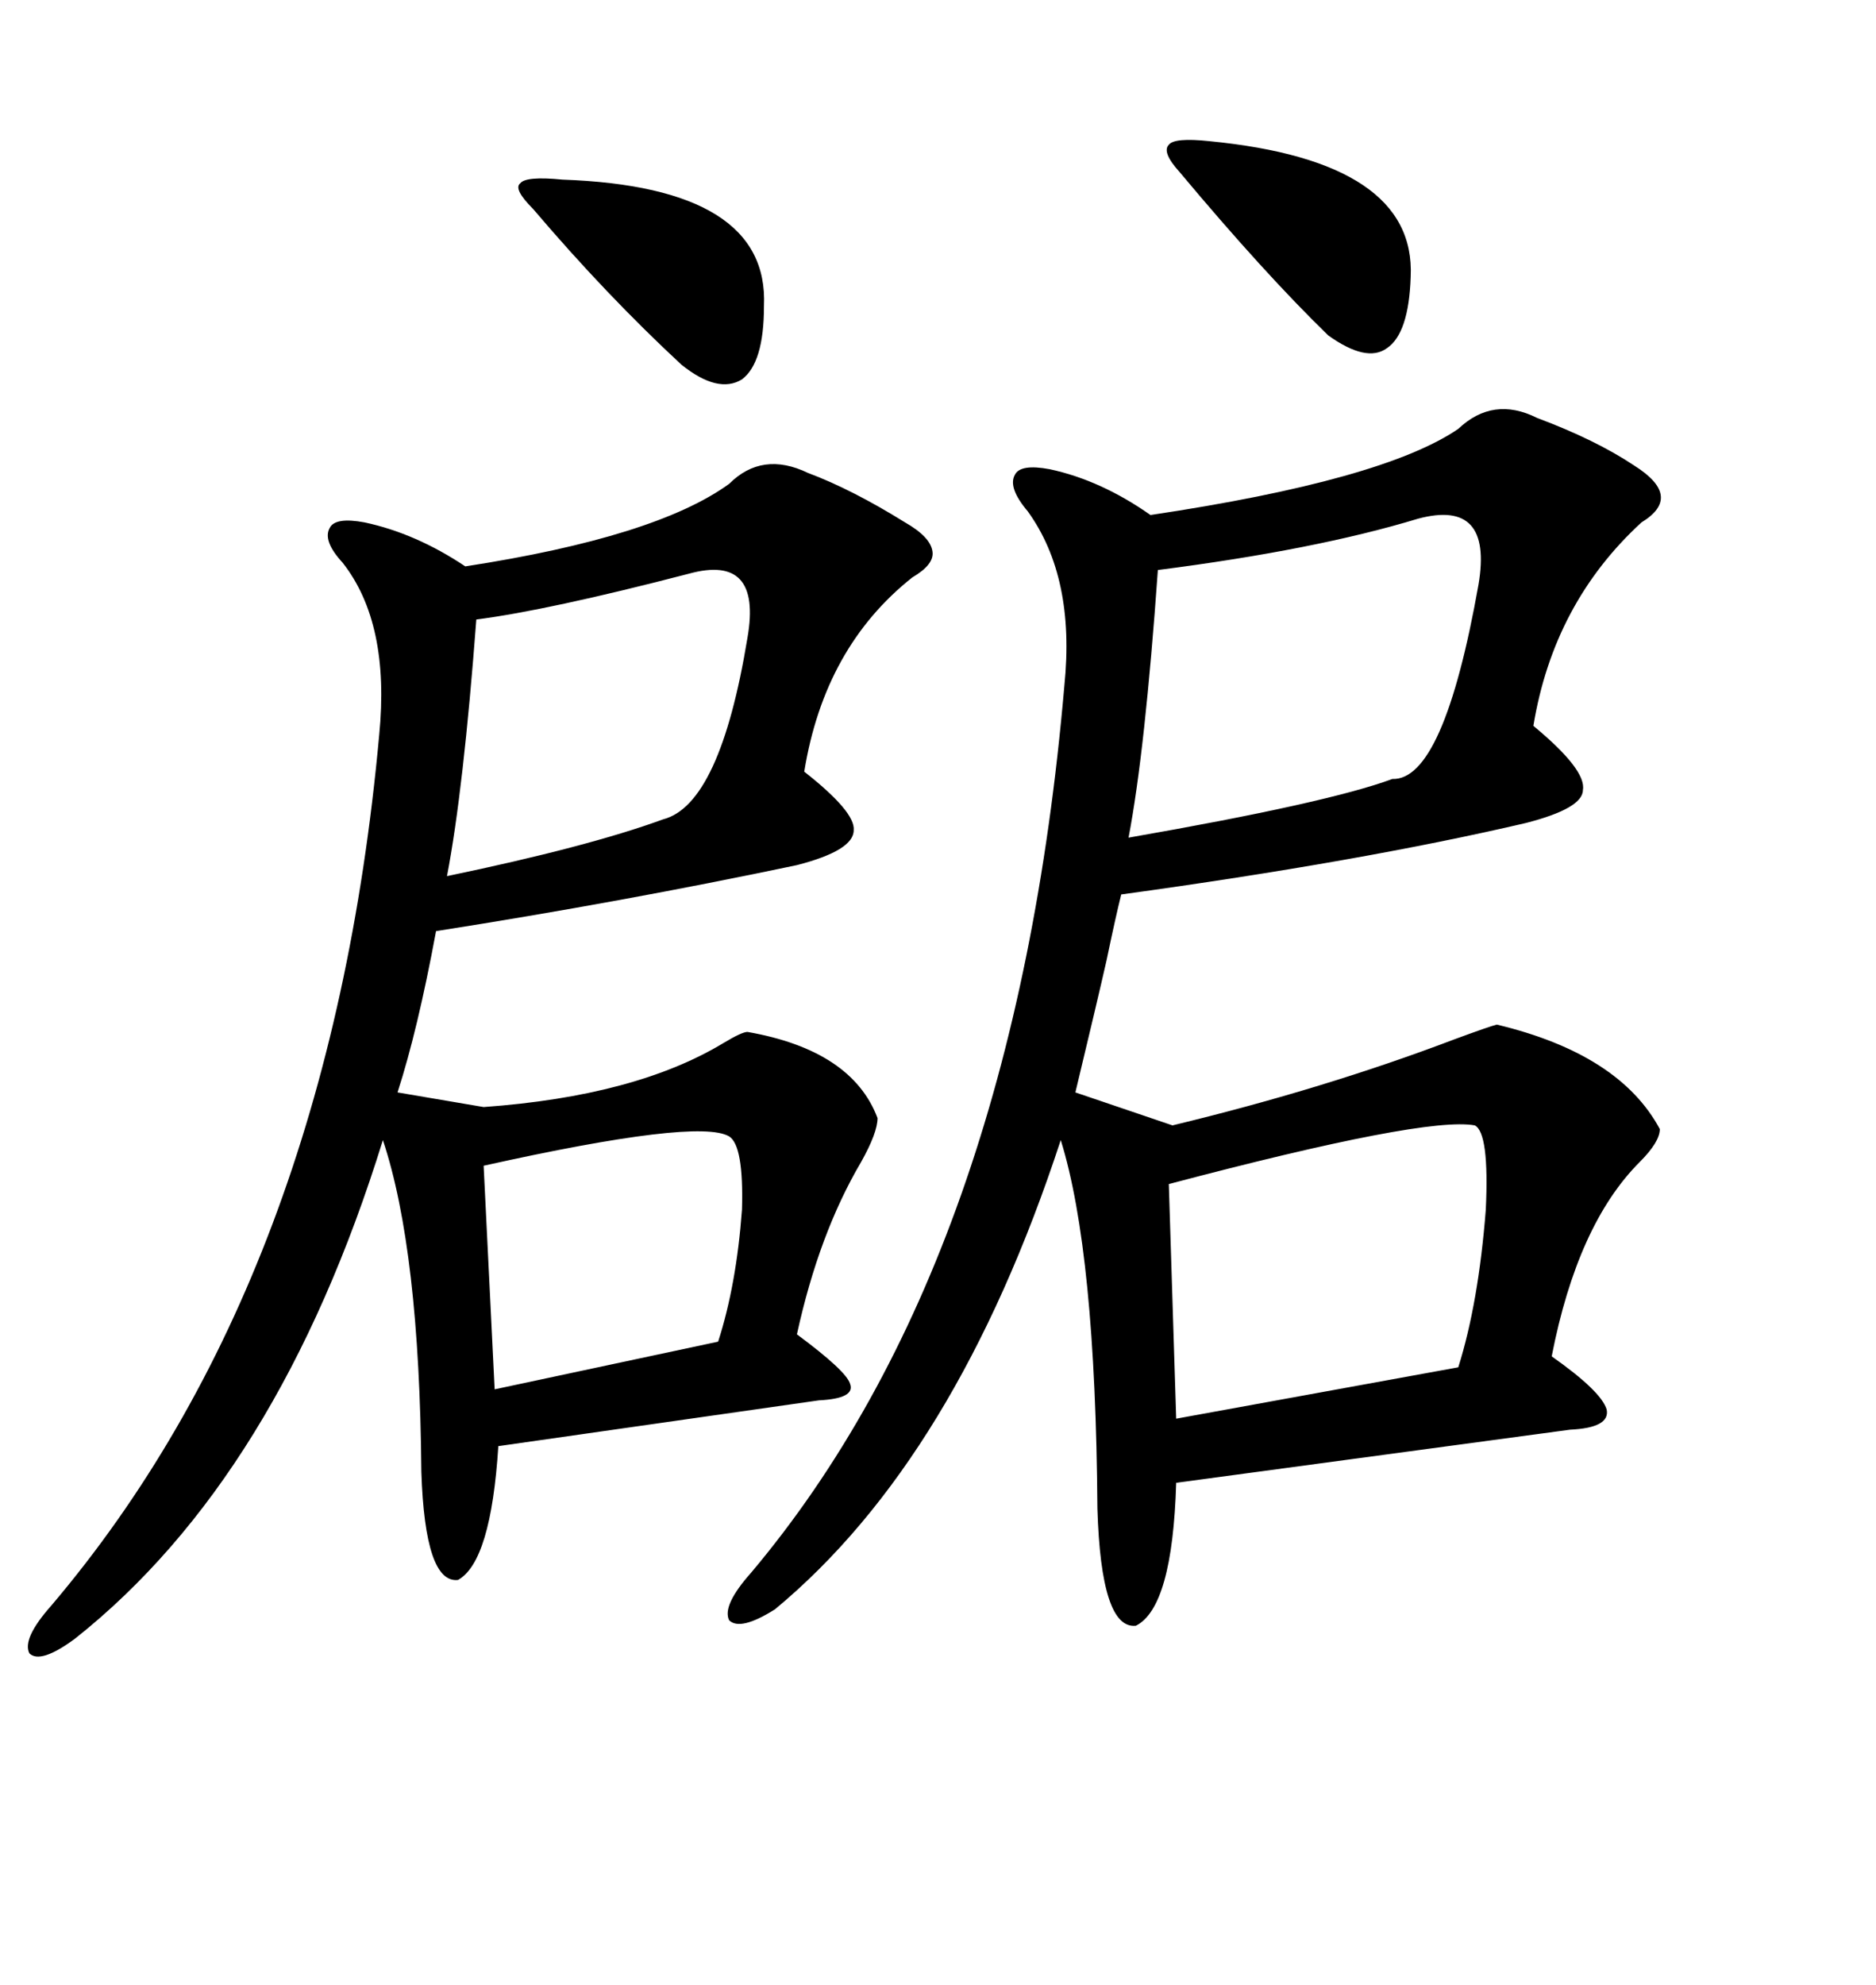 <svg xmlns="http://www.w3.org/2000/svg" xmlns:xlink="http://www.w3.org/1999/xlink" width="300" height="317.285"><path d="M233.20 68.55L233.20 68.55Q238.77 63.28 245.80 66.80L245.80 66.80Q255.18 70.31 261.33 74.41L261.33 74.41Q269.24 79.39 262.50 83.50L262.50 83.50Q248.44 96.39 245.21 116.02L245.21 116.02Q253.71 123.05 253.13 126.27L253.13 126.27Q253.13 129.20 244.04 131.54L244.04 131.54Q217.68 137.70 179.30 142.97L179.30 142.97Q178.42 146.48 176.95 153.52L176.95 153.52Q175.49 159.96 171.97 174.61L171.97 174.61L187.50 179.88Q211.82 174.02 232.62 166.11L232.62 166.11Q238.18 164.06 239.36 163.77L239.36 163.77Q258.98 168.46 265.43 180.47L265.43 180.47Q265.43 182.52 262.21 185.74L262.21 185.74Q252.25 195.70 248.14 216.80L248.14 216.80Q256.05 222.36 256.93 225.29L256.93 225.29Q257.52 228.22 251.07 228.52L251.07 228.52L188.09 237.01Q187.50 256.93 181.64 259.86L181.64 259.86Q176.07 260.45 175.49 241.11L175.49 241.11Q175.20 200.10 169.63 182.23L169.63 182.23Q152.93 233.20 123.93 257.23L123.93 257.23Q118.36 260.74 116.60 258.98L116.60 258.98Q115.43 256.64 120.12 251.37L120.12 251.37Q162.30 201.27 170.21 109.57L170.21 109.57Q171.97 92.29 164.36 81.74L164.36 81.74Q161.13 77.93 162.30 75.88L162.30 75.88Q163.18 74.12 167.87 75L167.87 75Q176.07 76.76 183.98 82.32L183.98 82.32Q221.19 76.76 233.20 68.55ZM116.60 77.34L116.60 77.34Q121.88 72.07 129.20 75.59L129.20 75.59Q136.23 78.22 144.73 83.50L144.73 83.50Q148.83 85.84 149.12 88.18L149.12 88.18Q149.41 90.23 145.90 92.29L145.90 92.29Q131.84 103.42 128.61 123.34L128.61 123.34Q136.82 129.79 136.52 132.71L136.52 132.71Q136.52 135.94 127.44 138.28L127.44 138.28Q99.61 144.14 69.73 148.83L69.73 148.83Q66.80 164.65 63.57 174.61L63.57 174.61L77.34 176.95Q101.66 175.20 115.72 166.70L115.72 166.70Q118.65 164.94 119.53 164.94L119.53 164.94Q136.23 167.87 140.33 178.71L140.33 178.71Q140.33 181.05 137.70 185.74L137.70 185.74Q130.96 197.17 127.44 213.28L127.44 213.28Q135.35 219.14 135.94 221.19L135.94 221.19Q136.82 223.54 130.96 223.83L130.96 223.83L79.69 231.15Q78.52 249.61 73.24 252.54L73.24 252.54Q67.97 253.13 67.38 235.25L67.38 235.25Q67.09 199.80 61.23 182.23L61.23 182.23Q44.53 236.13 12.01 261.91L12.01 261.91Q6.45 266.02 4.69 264.26L4.69 264.26Q3.52 261.91 8.20 256.64L8.20 256.64Q52.73 204.20 60.64 117.48L60.64 117.48Q62.40 99.61 54.79 89.94L54.79 89.94Q51.56 86.43 52.73 84.38L52.73 84.38Q53.61 82.62 58.30 83.50L58.30 83.50Q66.50 85.25 74.41 90.53L74.41 90.53Q104.88 85.84 116.60 77.34ZM185.16 91.11L185.16 91.11Q183.11 120.12 180.47 133.89L180.47 133.89Q212.40 128.32 222.66 124.51L222.66 124.51Q230.86 124.80 236.43 93.46L236.43 93.46Q238.77 79.69 226.76 82.91L226.76 82.91Q210.35 87.89 185.16 91.11ZM235.84 179.88L235.84 179.88Q227.93 178.42 186.91 189.26L186.91 189.26L188.09 226.76L233.20 218.55Q236.43 208.30 237.60 193.36L237.60 193.36Q238.18 181.05 235.84 179.88ZM76.17 99.02L76.17 99.02Q74.12 126.27 71.48 140.04L71.48 140.04Q94.04 135.35 106.05 130.96L106.05 130.96Q115.14 128.61 119.53 101.95L119.53 101.95Q121.88 88.48 110.16 91.70L110.16 91.70Q87.60 97.56 76.17 99.02ZM116.60 181.64L116.60 181.64Q111.62 178.71 77.34 186.33L77.34 186.33L79.10 222.07L114.84 214.45Q117.77 205.37 118.65 193.36L118.65 193.36Q118.95 183.11 116.60 181.64ZM193.36 22.56L193.36 22.56Q226.46 25.78 225.59 44.24L225.59 44.24Q225.29 53.32 221.78 55.66L221.78 55.66Q218.55 58.01 212.40 53.61L212.40 53.61Q202.15 43.65 188.67 27.54L188.67 27.54Q185.74 24.32 186.91 23.14L186.91 23.14Q187.79 21.97 193.36 22.56ZM89.94 28.71L89.94 28.71Q123.05 29.88 122.17 48.93L122.17 48.93Q122.17 58.01 118.65 60.64L118.65 60.64Q114.84 62.99 108.98 58.30L108.98 58.30Q96.97 47.17 85.25 33.40L85.25 33.40Q82.03 30.18 83.20 29.30L83.20 29.30Q84.08 28.13 89.94 28.71Z"/></svg>